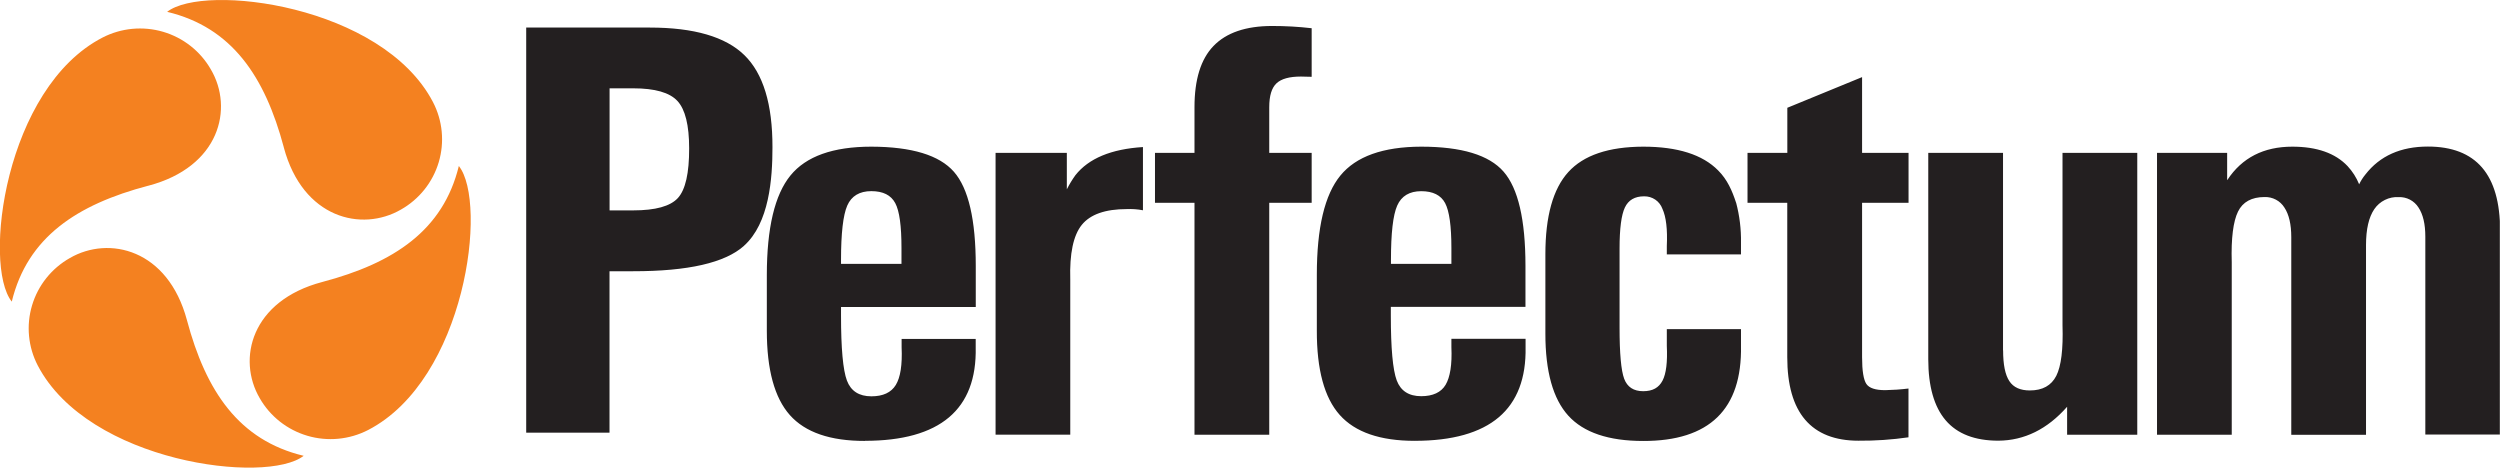 <?xml version="1.0" encoding="UTF-8"?> <svg xmlns="http://www.w3.org/2000/svg" viewBox="0 0 115.74 21.649" fill="none"><g clip-path="url(#clip0_2417_16080)"><path fill-rule="evenodd" clip-rule="evenodd" d="M6.869 8.598C10.178 7.724 10.823 5.016 9.762 3.215C9.281 2.373 8.489 1.749 7.555 1.473C6.62 1.198 5.614 1.293 4.748 1.738C0.224 4.072 -0.806 12.268 0.545 13.964C1.268 10.988 3.551 9.47 6.862 8.598H6.869ZM14.926 13.053C11.616 13.925 10.97 16.633 12.024 18.434C12.505 19.276 13.297 19.9 14.232 20.175C15.166 20.45 16.172 20.355 17.038 19.91C21.562 17.572 22.592 9.379 21.242 7.685C20.519 10.662 18.234 12.179 14.926 13.053ZM8.656 14.827C9.534 18.115 11.061 20.383 14.058 21.102C12.351 22.443 4.1 21.421 1.75 16.925C1.302 16.065 1.207 15.066 1.484 14.138C1.761 13.209 2.389 12.423 3.236 11.945C5.047 10.897 7.774 11.538 8.654 14.819L8.656 14.827ZM13.14 6.823C12.262 3.534 10.734 1.266 7.738 0.548C9.444 -0.793 17.696 0.229 20.044 4.724C20.492 5.584 20.588 6.583 20.311 7.512C20.034 8.44 19.406 9.226 18.559 9.704C16.746 10.752 14.02 10.111 13.14 6.83V6.823Z" fill="#F48120"></path><path fill-rule="evenodd" clip-rule="evenodd" d="M28.221 9.74H29.315C30.346 9.74 31.036 9.549 31.385 9.166C31.734 8.782 31.908 8.016 31.905 6.866C31.905 5.796 31.724 5.065 31.362 4.674C31.003 4.285 30.323 4.089 29.315 4.089H28.221V9.736V9.74ZM34.442 11.383C33.563 12.168 31.853 12.559 29.312 12.557H28.218V20.031H24.361V1.276H30.079C32.127 1.276 33.587 1.701 34.46 2.551C35.333 3.401 35.766 4.824 35.762 6.82C35.762 8.266 35.617 10.334 34.439 11.383H34.442ZM40.041 20.408C41.777 20.408 43.074 20.046 43.932 19.324C44.789 18.601 45.202 17.519 45.171 16.076V15.691H41.741V16.076C41.777 16.892 41.686 17.473 41.472 17.822C41.258 18.171 40.883 18.348 40.341 18.348C39.771 18.348 39.392 18.104 39.209 17.618C39.027 17.132 38.936 16.126 38.936 14.611V14.212H45.174V12.312C45.174 10.175 44.837 8.722 44.162 7.952C43.486 7.183 42.213 6.795 40.341 6.79C38.567 6.79 37.317 7.236 36.592 8.128C35.867 9.02 35.503 10.552 35.501 12.724V15.311C35.501 17.114 35.857 18.416 36.567 19.216C37.278 20.016 38.436 20.415 40.04 20.413L40.041 20.408ZM41.738 12.215H38.936V12.028C38.936 10.795 39.033 9.956 39.225 9.516C39.418 9.076 39.791 8.849 40.338 8.849C40.885 8.849 41.249 9.035 41.446 9.403C41.643 9.771 41.735 10.465 41.735 11.485V12.215H41.738ZM46.091 7.077H49.39V8.765C49.505 8.537 49.638 8.318 49.787 8.111C50.402 7.334 51.444 6.9 52.914 6.808V9.735C52.668 9.687 52.417 9.669 52.166 9.68C51.168 9.68 50.475 9.926 50.083 10.41C49.691 10.895 49.513 11.74 49.549 12.937V20.123H46.091V7.077ZM58.761 9.39V20.126H55.3V9.39H53.471V7.077H55.3V4.963C55.3 3.688 55.589 2.741 56.18 2.129C56.77 1.516 57.676 1.203 58.892 1.203C59.505 1.202 60.117 1.236 60.725 1.307V3.556L60.229 3.544C59.695 3.544 59.316 3.648 59.093 3.861C58.871 4.073 58.761 4.436 58.761 4.963V7.077H60.725V9.39H58.761ZM99.861 7.077H103.108V8.338L103.122 8.325C103.796 7.303 104.8 6.79 106.123 6.79C107.263 6.79 108.117 7.091 108.685 7.692C108.913 7.938 109.093 8.222 109.219 8.532C109.297 8.37 109.394 8.218 109.508 8.079C110.178 7.217 111.143 6.785 112.402 6.785C113.515 6.785 114.35 7.109 114.909 7.756C115.466 8.405 115.744 9.375 115.744 10.682V20.116H112.283V10.958C112.283 10.373 112.178 9.923 111.963 9.602C111.867 9.451 111.732 9.327 111.572 9.243C111.412 9.159 111.233 9.119 111.052 9.125C110.831 9.112 110.61 9.157 110.412 9.255C110.213 9.353 110.044 9.5 109.92 9.683C109.666 10.056 109.538 10.609 109.537 11.344V20.129H106.077V10.982C106.077 10.389 105.972 9.93 105.758 9.608C105.662 9.454 105.526 9.328 105.365 9.243C105.204 9.158 105.023 9.116 104.841 9.122C104.243 9.122 103.828 9.349 103.61 9.798C103.391 10.246 103.287 11.032 103.321 12.139V20.126H99.861V7.077ZM92.736 16.221C92.736 16.879 92.831 17.351 93.025 17.645C93.219 17.94 93.54 18.076 93.975 18.076C94.562 18.076 94.968 17.849 95.197 17.401C95.425 16.952 95.521 16.166 95.486 15.061V7.077H98.947V20.126H95.699V18.832C94.783 19.871 93.722 20.394 92.516 20.402C91.431 20.402 90.615 20.089 90.077 19.459C89.539 18.83 89.271 17.878 89.271 16.628V7.077H92.732V16.221H92.736ZM88.358 20.245C87.592 20.356 86.818 20.409 86.043 20.403C84.95 20.403 84.126 20.08 83.572 19.433C83.019 18.786 82.743 17.82 82.743 16.534V9.39H80.903V7.077H82.746V4.99L86.207 3.57V7.077H88.358V9.39H86.207V16.539C86.207 17.168 86.275 17.582 86.406 17.776C86.538 17.97 86.832 18.063 87.275 18.063C87.636 18.056 87.997 18.031 88.355 17.987V20.247L88.358 20.245ZM80.376 9.385C80.535 9.988 80.611 10.609 80.601 11.232V11.777H77.167V11.389C77.202 10.619 77.136 10.042 76.962 9.664C76.899 9.492 76.784 9.344 76.632 9.241C76.479 9.138 76.299 9.085 76.114 9.089C75.684 9.089 75.388 9.262 75.225 9.607C75.062 9.952 74.98 10.581 74.979 11.494V15.169C74.979 16.366 75.051 17.157 75.193 17.536C75.335 17.915 75.627 18.111 76.072 18.111C76.518 18.111 76.796 17.947 76.967 17.625C77.137 17.303 77.202 16.763 77.167 16.011V15.239H80.601V16.011C80.627 17.48 80.262 18.582 79.506 19.317C78.749 20.052 77.605 20.418 76.072 20.415C74.472 20.415 73.317 20.025 72.607 19.245C71.898 18.465 71.544 17.198 71.545 15.443V11.767C71.545 10.012 71.899 8.744 72.607 7.965C73.315 7.186 74.47 6.795 76.072 6.79C77.664 6.79 78.821 7.156 79.545 7.892C79.969 8.316 80.191 8.828 80.373 9.384L80.376 9.385ZM67.194 12.217V11.487C67.194 10.466 67.098 9.771 66.904 9.404C66.711 9.038 66.34 8.851 65.798 8.851C65.255 8.851 64.88 9.074 64.685 9.518C64.49 9.962 64.396 10.797 64.396 12.03V12.217H67.194ZM65.498 20.409C63.896 20.409 62.739 20.01 62.026 19.212C61.313 18.414 60.959 17.112 60.964 15.305V12.718C60.964 10.545 61.327 9.015 62.054 8.128C62.78 7.241 64.027 6.795 65.795 6.79C67.664 6.79 68.936 7.175 69.61 7.947C70.284 8.718 70.622 10.171 70.623 12.306V14.206H64.39V14.605C64.39 16.12 64.481 17.123 64.663 17.612C64.846 18.098 65.225 18.342 65.795 18.342C66.337 18.342 66.716 18.165 66.925 17.816C67.133 17.467 67.23 16.886 67.194 16.07V15.685H70.628V16.07C70.656 17.507 70.239 18.597 69.387 19.318C68.535 20.04 67.236 20.408 65.498 20.408V20.409Z" fill="#231F20"></path></g><defs><clipPath id="clip0_2417_16080"><rect width="28.933" height="5.412" fill="white" transform="scale(4)"></rect></clipPath></defs></svg> 
